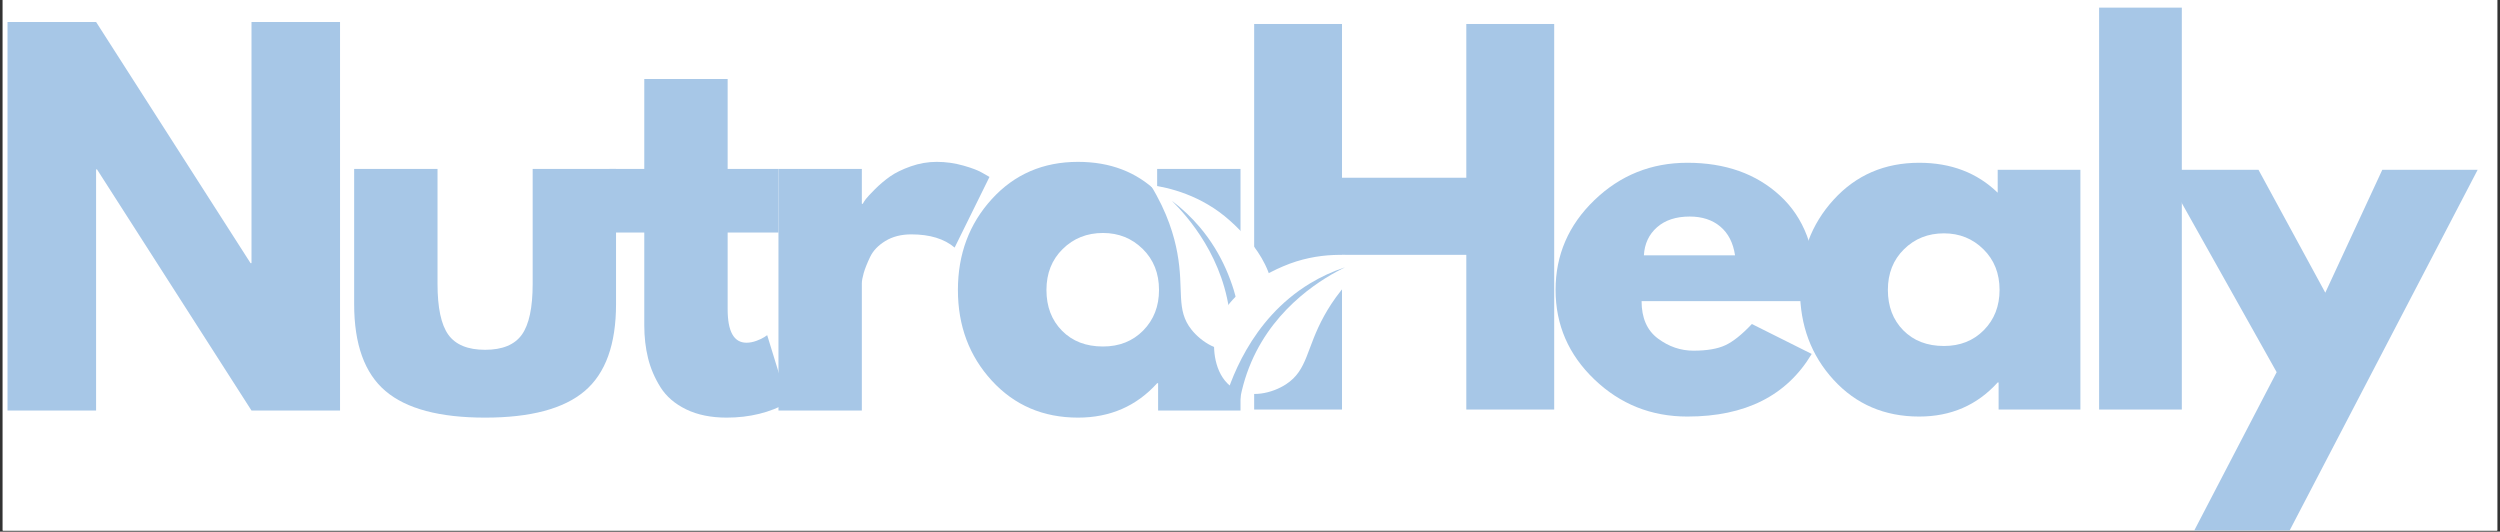 <svg version="1.0" preserveAspectRatio="xMidYMid meet" height="302" viewBox="0 0 1065 226.5" zoomAndPan="magnify" width="1420" xmlns:xlink="http://www.w3.org/1999/xlink" xmlns="http://www.w3.org/2000/svg"><rect x="0" y="0" width="1065" height="226.5" fill="#333333" stroke="none"/><defs><g></g><clipPath id="dd85ada45d"><path clip-rule="nonzero" d="M 1.172 0 L 1063.824 0 L 1063.824 226 L 1.172 226 Z M 1.172 0"></path></clipPath><clipPath id="73037760bc"><path clip-rule="nonzero" d="M 921 72 L 1056 72 L 1056 226 L 921 226 Z M 921 72"></path></clipPath><clipPath id="d818b0e045"><path clip-rule="nonzero" d="M 490.051 78.812 L 543 78.812 L 543 150 L 490.051 150 Z M 490.051 78.812"></path></clipPath><clipPath id="47ace6a1fd"><path clip-rule="nonzero" d="M 501 92 L 585.09 92 L 585.09 173.852 L 501 173.852 Z M 501 92"></path></clipPath><clipPath id="381f84c9db"><path clip-rule="nonzero" d="M 520 113 L 573 113 L 573 173.852 L 520 173.852 Z M 520 113"></path></clipPath></defs><g clip-path="url(#dd85ada45d)"><path fill-rule="nonzero" fill-opacity="1" d="M 1.172 0 L 1063.828 0 L 1063.828 226 L 1.172 226 Z M 1.172 0" fill="#ffffff"></path><path fill-rule="nonzero" fill-opacity="1" d="M 1.172 0 L 1063.828 0 L 1063.828 226 L 1.172 226 Z M 1.172 0" fill="#ffffff"></path></g><g fill-opacity="1" fill="#a7c7e7"><g transform="translate(-8.832, 174.89)"><g><path d="M 49.766 -102.734 L 49.766 0 L 12.031 0 L 12.031 -165.531 L 49.766 -165.531 L 115.562 -62.797 L 115.969 -62.797 L 115.969 -165.531 L 153.688 -165.531 L 153.688 0 L 115.969 0 L 50.156 -102.734 Z M 49.766 -102.734"></path></g></g></g><g fill-opacity="1" fill="#a7c7e7"><g transform="translate(140.838, 174.89)"><g><path d="M 45.547 -102.922 L 45.547 -53.969 C 45.547 -43.801 47.082 -36.578 50.156 -32.297 C 53.238 -28.016 58.457 -25.875 65.812 -25.875 C 73.164 -25.875 78.379 -28.016 81.453 -32.297 C 84.535 -36.578 86.078 -43.801 86.078 -53.969 L 86.078 -102.922 L 121.594 -102.922 L 121.594 -45.344 C 121.594 -28.219 117.145 -15.875 108.25 -8.312 C 99.352 -0.758 85.207 3.016 65.812 3.016 C 46.414 3.016 32.27 -0.758 23.375 -8.312 C 14.477 -15.875 10.031 -28.219 10.031 -45.344 L 10.031 -102.922 Z M 45.547 -102.922"></path></g></g></g><g fill-opacity="1" fill="#a7c7e7"><g transform="translate(256.4, 174.89)"><g><path d="M 18.062 -102.922 L 18.062 -141.25 L 53.578 -141.25 L 53.578 -102.922 L 75.234 -102.922 L 75.234 -75.844 L 53.578 -75.844 L 53.578 -43.141 C 53.578 -33.641 56.25 -28.891 61.594 -28.891 C 62.938 -28.891 64.344 -29.156 65.812 -29.688 C 67.281 -30.227 68.414 -30.766 69.219 -31.297 L 70.422 -32.109 L 79.25 -3.406 C 71.625 0.875 62.93 3.016 53.172 3.016 C 46.484 3.016 40.727 1.844 35.906 -0.5 C 31.094 -2.844 27.445 -5.984 24.969 -9.922 C 22.5 -13.867 20.727 -18.016 19.656 -22.359 C 18.594 -26.711 18.062 -31.363 18.062 -36.312 L 18.062 -75.844 L 3.203 -75.844 L 3.203 -102.922 Z M 18.062 -102.922"></path></g></g></g><g fill-opacity="1" fill="#a7c7e7"><g transform="translate(319.597, 174.89)"><g><path d="M 12.031 0 L 12.031 -102.922 L 47.547 -102.922 L 47.547 -88.078 L 47.953 -88.078 C 48.223 -88.617 48.656 -89.289 49.25 -90.094 C 49.852 -90.895 51.156 -92.297 53.156 -94.297 C 55.164 -96.305 57.305 -98.113 59.578 -99.719 C 61.859 -101.32 64.801 -102.758 68.406 -104.031 C 72.02 -105.301 75.703 -105.938 79.453 -105.938 C 83.328 -105.938 87.141 -105.398 90.891 -104.328 C 94.641 -103.266 97.379 -102.195 99.109 -101.125 L 101.922 -99.516 L 87.078 -69.422 C 82.66 -73.172 76.508 -75.047 68.625 -75.047 C 64.344 -75.047 60.66 -74.109 57.578 -72.234 C 54.504 -70.359 52.332 -68.082 51.062 -65.406 C 49.789 -62.727 48.883 -60.453 48.344 -58.578 C 47.812 -56.711 47.547 -55.242 47.547 -54.172 L 47.547 0 Z M 12.031 0"></path></g></g></g><g fill-opacity="1" fill="#a7c7e7"><g transform="translate(403.46, 174.89)"><g><path d="M 19.047 -12.734 C 9.422 -23.234 4.609 -36.109 4.609 -51.359 C 4.609 -66.609 9.422 -79.516 19.047 -90.078 C 28.68 -100.648 40.926 -105.938 55.781 -105.938 C 69.426 -105.938 80.66 -101.656 89.484 -93.094 L 89.484 -102.922 L 125 -102.922 L 125 0 L 89.891 0 L 89.891 -11.641 L 89.484 -11.641 C 80.66 -1.867 69.426 3.016 55.781 3.016 C 40.926 3.016 28.68 -2.234 19.047 -12.734 Z M 49.25 -68.812 C 44.633 -64.27 42.328 -58.453 42.328 -51.359 C 42.328 -44.273 44.535 -38.488 48.953 -34 C 53.367 -29.52 59.188 -27.281 66.406 -27.281 C 73.363 -27.281 79.082 -29.555 83.562 -34.109 C 88.039 -38.66 90.281 -44.41 90.281 -51.359 C 90.281 -58.453 87.973 -64.27 83.359 -68.812 C 78.742 -73.363 73.094 -75.641 66.406 -75.641 C 59.582 -75.641 53.863 -73.363 49.25 -68.812 Z M 49.25 -68.812"></path></g></g></g><g fill-opacity="1" fill="#a7c7e7"><g transform="translate(522.321, 174.467)"><g><path d="M 49.375 -65.906 L 49.375 0 L 11.953 0 L 11.953 -164.25 L 49.375 -164.25 L 49.375 -98.75 L 102.328 -98.75 L 102.328 -164.25 L 139.766 -164.25 L 139.766 0 L 102.328 0 L 102.328 -65.906 Z M 49.375 -65.906"></path></g></g></g><g fill-opacity="1" fill="#a7c7e7"><g transform="translate(658.097, 174.467)"><g><path d="M 115.281 -46.188 L 41.219 -46.188 C 41.219 -39.02 43.539 -33.707 48.188 -30.25 C 52.832 -26.801 57.875 -25.078 63.312 -25.078 C 69.02 -25.078 73.531 -25.844 76.844 -27.375 C 80.164 -28.906 83.953 -31.926 88.203 -36.438 L 113.688 -23.688 C 103.062 -5.906 85.406 2.984 60.719 2.984 C 45.32 2.984 32.113 -2.289 21.094 -12.844 C 10.082 -23.395 4.578 -36.102 4.578 -50.969 C 4.578 -65.832 10.082 -78.57 21.094 -89.188 C 32.113 -99.812 45.32 -105.125 60.719 -105.125 C 76.914 -105.125 90.086 -100.441 100.234 -91.078 C 110.391 -81.723 115.469 -68.352 115.469 -50.969 C 115.469 -48.582 115.406 -46.988 115.281 -46.188 Z M 42.203 -65.703 L 81.031 -65.703 C 80.238 -71.016 78.148 -75.094 74.766 -77.938 C 71.379 -80.789 67.031 -82.219 61.719 -82.219 C 55.875 -82.219 51.227 -80.691 47.781 -77.641 C 44.332 -74.586 42.473 -70.609 42.203 -65.703 Z M 42.203 -65.703"></path></g></g></g><g fill-opacity="1" fill="#a7c7e7"><g transform="translate(762.219, 174.467)"><g><path d="M 18.906 -12.641 C 9.352 -23.055 4.578 -35.832 4.578 -50.969 C 4.578 -66.102 9.352 -78.91 18.906 -89.391 C 28.469 -99.879 40.613 -105.125 55.344 -105.125 C 68.883 -105.125 80.035 -100.875 88.797 -92.375 L 88.797 -102.141 L 124.031 -102.141 L 124.031 0 L 89.188 0 L 89.188 -11.547 L 88.797 -11.547 C 80.035 -1.859 68.883 2.984 55.344 2.984 C 40.613 2.984 28.469 -2.223 18.906 -12.641 Z M 48.875 -68.281 C 44.301 -63.77 42.016 -58 42.016 -50.969 C 42.016 -43.938 44.203 -38.195 48.578 -33.75 C 52.961 -29.301 58.738 -27.078 65.906 -27.078 C 72.801 -27.078 78.473 -29.332 82.922 -33.844 C 87.367 -38.352 89.594 -44.062 89.594 -50.969 C 89.594 -58 87.301 -63.77 82.719 -68.281 C 78.145 -72.801 72.539 -75.062 65.906 -75.062 C 59.133 -75.062 53.457 -72.801 48.875 -68.281 Z M 48.875 -68.281"></path></g></g></g><g fill-opacity="1" fill="#a7c7e7"><g transform="translate(882.268, 174.467)"><g><path d="M 11.953 0 L 11.953 -171.219 L 47.188 -171.219 L 47.188 0 Z M 11.953 0"></path></g></g></g><g clip-path="url(#73037760bc)"><g fill-opacity="1" fill="#a7c7e7"><g transform="translate(925.468, 174.467)"><g><path d="M 89.391 -102.141 L 130.016 -102.141 L 49.781 51.766 L 9.156 51.766 L 44.391 -15.922 L -3.984 -102.141 L 36.641 -102.141 L 65.109 -49.781 Z M 89.391 -102.141"></path></g></g></g></g><g clip-path="url(#d818b0e045)"><path fill-rule="nonzero" fill-opacity="1" d="M 527.465 148.984 C 519.66 150.793 511.746 145.668 507.582 140.441 C 500.809 131.922 504.457 123.668 501.539 107.766 C 500.273 100.812 497.422 90.648 490.148 78.812 C 497.848 79.871 511.738 83.051 523.949 94 C 527.98 97.621 545.582 113.422 541.844 131.328 C 540.539 137.465 536.078 146.984 527.465 148.984 Z M 527.465 148.984" fill="#ffffff"></path></g><path fill-rule="nonzero" fill-opacity="1" d="M 529.551 158.77 C 530.215 147.746 530.309 119.5 511.121 96.789 C 507.566 92.59 503.59 88.832 499.191 85.523 C 505.844 92.133 521.961 110.031 524.156 136.547 C 524.703 143.344 524.324 150.09 523.012 156.781 Z M 529.551 158.77" fill="#a7c7e7"></path><path fill-rule="nonzero" fill-opacity="1" d="M 525.938 165.02 C 532.758 169.219 541.891 166.883 547.492 163.25 C 556.629 157.332 555.797 148.336 563.633 134.199 C 567.051 128.016 572.992 119.289 583.66 110.387 C 576.023 108.938 561.844 107.527 546.793 114.023 C 541.82 116.172 520.098 125.543 517.961 143.711 C 517.211 149.949 518.402 160.383 525.938 165.02 Z M 525.938 165.02" fill="#ffffff"></path><g clip-path="url(#47ace6a1fd)"><path stroke-miterlimit="10" stroke-opacity="1" stroke-width="2.35" stroke="#ffffff" d="M 71.997 173.432 C 85.718 181.88 104.091 177.18 115.361 169.872 C 133.742 157.966 132.068 139.868 147.832 111.428 C 154.708 98.988 166.661 81.432 188.123 63.523 C 172.759 60.607 144.233 57.77 113.954 70.839 C 103.95 75.161 60.249 94.014 55.95 130.564 C 54.441 143.114 56.838 164.104 71.997 173.432 Z M 71.997 173.432" stroke-linejoin="miter" fill="none" transform="matrix(0.497, 0, 0, 0.497, 490.15, 78.811)" stroke-linecap="butt"></path></g><g clip-path="url(#381f84c9db)"><path fill-rule="nonzero" fill-opacity="1" d="M 520.832 173.633 C 523.723 162.969 532.633 136.148 558.043 120.75 C 562.758 117.898 567.727 115.605 572.957 113.875 C 564.535 118.016 543.539 129.848 533.031 154.281 C 530.344 160.551 528.559 167.066 527.668 173.832 Z M 520.832 173.633" fill="#a7c7e7"></path></g></svg>